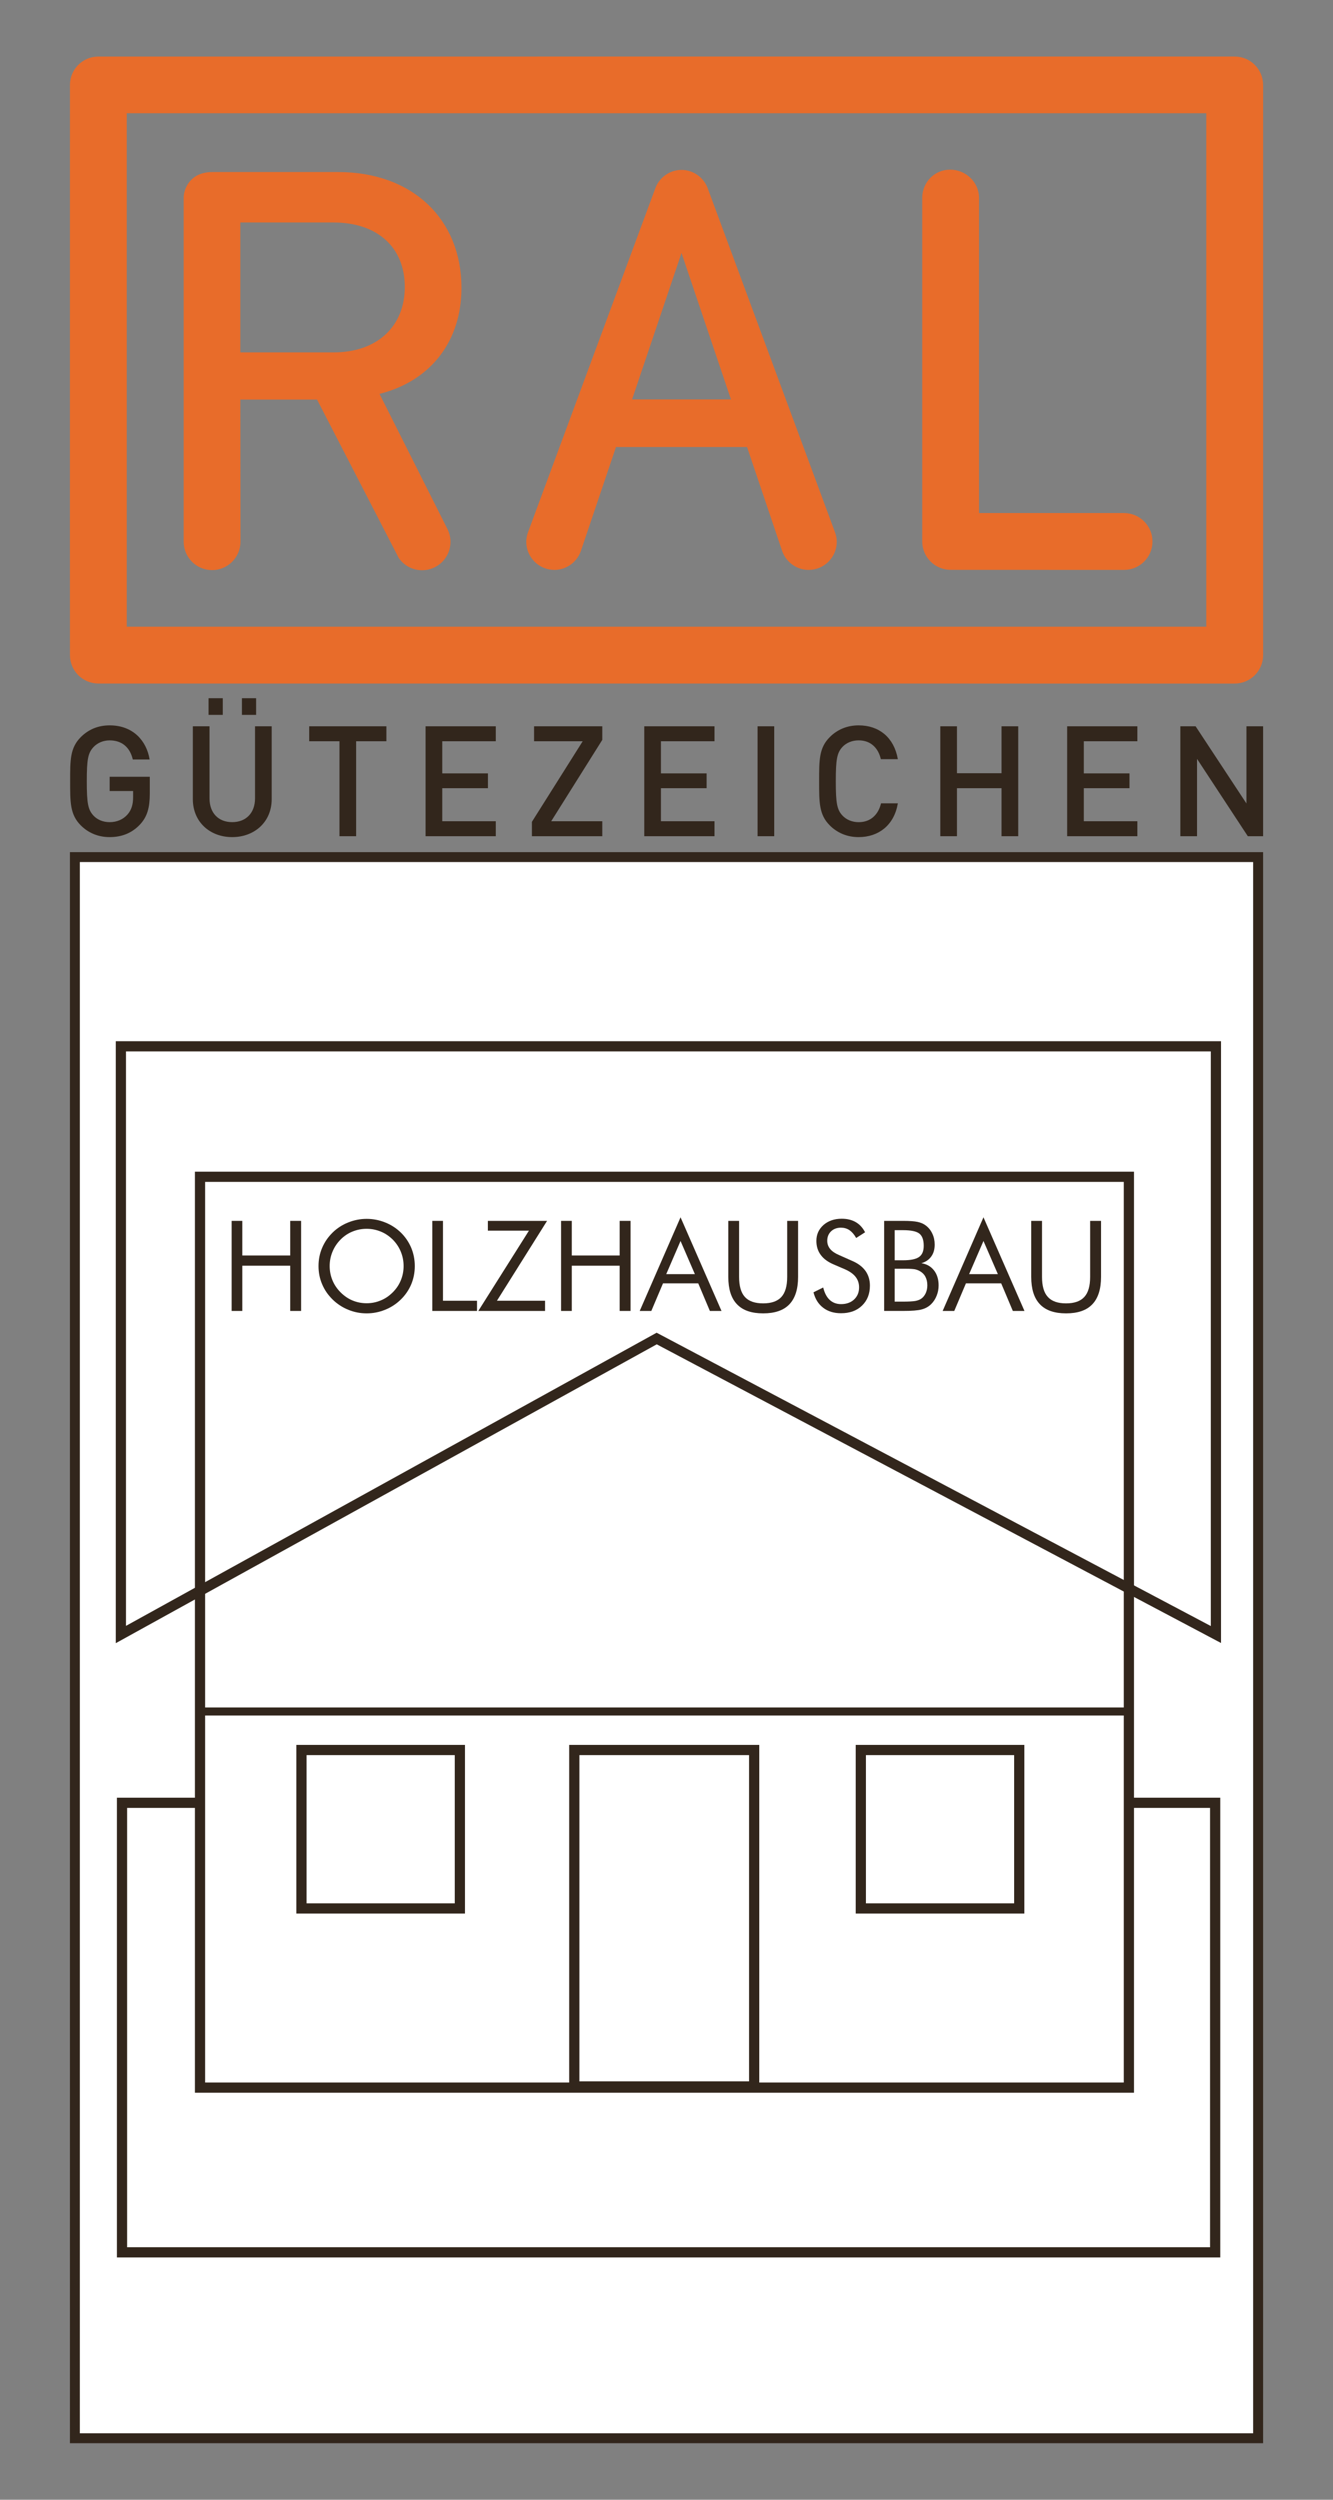 <?xml version="1.0" encoding="utf-8"?>
<!-- Generator: Adobe Illustrator 16.0.0, SVG Export Plug-In . SVG Version: 6.00 Build 0)  -->
<!DOCTYPE svg PUBLIC "-//W3C//DTD SVG 1.1//EN" "http://www.w3.org/Graphics/SVG/1.1/DTD/svg11.dtd">
<svg version="1.1" id="Ebene_1" xmlns="http://www.w3.org/2000/svg" xmlns:xlink="http://www.w3.org/1999/xlink" x="0px" y="0px"
	 width="80px" height="150px" viewBox="0 0 80 150" enable-background="new 0 0 80 150" xml:space="preserve">
<rect x="0" y="0" width="80" height="150" fill="#808080" stroke="none"/>
<g>
	<defs>
		<rect id="SVGID_1_" x="4.196" y="3.393" width="71.609" height="143.215"/>
	</defs>
	<clipPath id="SVGID_2_">
		<use xlink:href="#SVGID_1_"  overflow="visible"/>
	</clipPath>
	<path clip-path="url(#SVGID_2_)" fill="#E86C2A" d="M26.855,31.75c-0.003-0.004-4.077-8.113-4.077-8.113l0.177-0.049
		c2.967-0.818,4.74-3.178,4.74-6.311c0-4.16-2.974-6.953-7.398-6.953h-7.545c-1.379,0-1.711,1.043-1.729,1.492v0.039v20.648
		c0,0.943,0.763,1.707,1.705,1.707c0.94,0,1.705-0.764,1.705-1.707c0-0.057-0.009-8.525-0.009-8.525h4.604l4.903,9.506
		c0.308,0.443,0.819,0.734,1.401,0.734c0.941,0,1.705-0.762,1.705-1.703C27.037,32.24,26.97,31.98,26.855,31.75L26.855,31.75
		 M14.423,21.146v-7.795h5.599c2.595,0,4.271,1.461,4.271,3.867c0,2.387-1.676,3.928-4.271,3.928H14.423z"/>
	<path clip-path="url(#SVGID_2_)" fill="#E86C2A" d="M75.805,5.098c0-0.941-0.764-1.705-1.705-1.705
		c-0.076,0-68.224-0.002-68.225,0.002C4.954,3.408,4.211,4.152,4.199,5.072c0,0-0.003,16.826-0.002,27.707
		c0.001,2.254,0.002,6.127,0.002,6.533c0,0.932,0.747,1.686,1.674,1.703c0.005,0,68.202,0.002,68.202,0.002
		c0.004,0,0.008-0.002,0.012-0.002c0.006,0,0.01,0.002,0.014,0.002c0.941,0,1.705-0.764,1.705-1.705V5.098z M72.395,37.607H7.607
		V6.795h64.788V37.607z"/>
</g>
<g>
	<path fill="#E86C2A" d="M50.107,31.924l-7.619-20.586c-0.227-0.658-0.828-1.107-1.512-1.141h-0.151
		c-0.683,0.033-1.285,0.482-1.511,1.141l-7.62,20.586c-0.073,0.197-0.11,0.395-0.11,0.586c0,0.93,0.758,1.688,1.688,1.688
		c0.712,0,1.351-0.457,1.588-1.133l2.108-6.24h7.866l2.107,6.24c0.238,0.676,0.877,1.133,1.588,1.133
		c0.932,0,1.689-0.758,1.689-1.688C50.219,32.318,50.182,32.121,50.107,31.924 M37.933,23.969l2.968-8.789l2.968,8.789H37.933z"/>
	<path fill="#E86C2A" d="M67.461,30.787h-8.705V11.844c-0.014-0.916-0.793-1.664-1.736-1.664c-0.92,0-1.654,0.732-1.672,1.666
		c0,0,0,20.633,0,20.645c0,0.941,0.764,1.703,1.705,1.703c0.029,0,10.408,0.004,10.408,0.004c0.941,0,1.705-0.764,1.705-1.705
		S68.402,30.787,67.461,30.787"/>
	<rect x="4.495" y="51.43" fill="#FFFFFF" width="71.011" height="94.879"/>
	<path fill="#32261C" d="M75.207,146.012H4.792V51.729h70.415V146.012z M75.805,51.133H4.197v95.475h71.608V51.133z"/>
	<path fill="#32261C" d="M8.396,49.482c-0.5,0.529-1.121,0.75-1.815,0.75c-0.685,0-1.278-0.25-1.732-0.703
		c-0.647-0.648-0.639-1.381-0.639-2.648c0-1.27-0.009-2.002,0.639-2.65c0.454-0.453,1.028-0.705,1.732-0.705
		c1.399,0,2.214,0.918,2.399,2.049H7.97c-0.167-0.723-0.648-1.148-1.39-1.148c-0.39,0-0.741,0.156-0.972,0.406
		c-0.326,0.354-0.399,0.723-0.399,2.049c0,1.324,0.073,1.703,0.399,2.057c0.23,0.25,0.582,0.396,0.972,0.396
		c0.436,0,0.815-0.166,1.075-0.463c0.24-0.277,0.334-0.611,0.334-1.037v-0.369H6.581v-0.854H8.99v1.01
		C8.99,48.473,8.832,49.02,8.396,49.482"/>
	<path fill="#32261C" d="M13.935,50.232c-1.344,0-2.362-0.916-2.362-2.277v-4.373h1.001v4.326c0,0.879,0.537,1.426,1.361,1.426
		s1.371-0.547,1.371-1.426v-4.326h1v4.373C16.306,49.316,15.279,50.232,13.935,50.232 M12.517,41.896h0.853v1h-0.853V41.896z
		 M14.519,41.896h0.852v1h-0.852V41.896z"/>
	<polygon fill="#32261C" points="21.373,44.48 21.373,50.178 20.373,50.178 20.373,44.48 18.556,44.48 18.556,43.582 23.189,43.582 
		23.189,44.48 	"/>
	<polygon fill="#32261C" points="25.541,50.178 25.541,43.582 29.755,43.582 29.755,44.48 26.542,44.48 26.542,46.408 
		29.284,46.408 29.284,47.297 26.542,47.297 26.542,49.279 29.755,49.279 29.755,50.178 	"/>
	<polygon fill="#32261C" points="31.922,50.178 31.922,49.316 34.97,44.48 32.052,44.48 32.052,43.582 36.146,43.582 36.146,44.398 
		33.081,49.279 36.146,49.279 36.146,50.178 	"/>
	<polygon fill="#32261C" points="38.666,50.178 38.666,43.582 42.881,43.582 42.881,44.48 39.666,44.48 39.666,46.408 
		42.408,46.408 42.408,47.297 39.666,47.297 39.666,49.279 42.881,49.279 42.881,50.178 	"/>
	<rect x="45.465" y="43.582" fill="#32261C" width="1" height="6.596"/>
	<path fill="#32261C" d="M51.531,50.232c-0.686,0-1.279-0.25-1.732-0.703c-0.648-0.648-0.639-1.381-0.639-2.648
		c0-1.27-0.01-2.002,0.639-2.65c0.453-0.455,1.047-0.705,1.732-0.705c1.215,0,2.121,0.713,2.354,2.029h-1.02
		c-0.156-0.666-0.602-1.129-1.334-1.129c-0.389,0-0.74,0.146-0.973,0.396c-0.324,0.354-0.398,0.732-0.398,2.059
		c0,1.324,0.074,1.703,0.398,2.055c0.232,0.25,0.584,0.4,0.973,0.4c0.732,0,1.186-0.465,1.344-1.131h1.01
		C53.662,49.52,52.727,50.232,51.531,50.232"/>
	<polygon fill="#32261C" points="60.107,50.178 60.107,47.297 57.432,47.297 57.432,50.178 56.432,50.178 56.432,43.582 
		57.432,43.582 57.432,46.398 60.107,46.398 60.107,43.582 61.109,43.582 61.109,50.178 	"/>
	<polygon fill="#32261C" points="64.045,50.178 64.045,43.582 68.26,43.582 68.26,44.48 65.045,44.48 65.045,46.408 67.787,46.408 
		67.787,47.297 65.045,47.297 65.045,49.279 68.26,49.279 68.26,50.178 	"/>
	<polygon fill="#32261C" points="74.887,50.178 71.84,45.537 71.84,50.178 70.838,50.178 70.838,43.582 71.754,43.582 
		74.805,48.213 74.805,43.582 75.805,43.582 75.805,50.178 	"/>
	
		<rect x="7.323" y="108.18" fill="none" stroke="#32261C" stroke-width="0.613" stroke-miterlimit="2.613" width="65.605" height="26.975"/>
	<rect x="12.004" y="70.615" fill-rule="evenodd" clip-rule="evenodd" fill="#FFFFFF" width="55.746" height="54.656"/>
	
		<rect x="12.004" y="70.615" fill="none" stroke="#32261C" stroke-width="0.613" stroke-miterlimit="2.613" width="55.746" height="54.656"/>
	<rect x="34.466" y="105.012" fill-rule="evenodd" clip-rule="evenodd" fill="#FFFFFF" width="10.795" height="20.189"/>
	
		<rect x="34.466" y="105.012" fill="none" stroke="#32261C" stroke-width="0.613" stroke-miterlimit="2.613" width="10.795" height="20.189"/>
	<rect x="18.091" y="105.012" fill-rule="evenodd" clip-rule="evenodd" fill="#FFFFFF" width="9.508" height="9.508"/>
	
		<rect x="18.091" y="105.012" fill="none" stroke="#32261C" stroke-width="0.613" stroke-miterlimit="2.613" width="9.508" height="9.508"/>
	<rect x="51.662" y="105.012" fill-rule="evenodd" clip-rule="evenodd" fill="#FFFFFF" width="9.508" height="9.508"/>
	
		<rect x="51.662" y="105.012" fill="none" stroke="#32261C" stroke-width="0.613" stroke-miterlimit="2.613" width="9.508" height="9.508"/>
	<polygon fill-rule="evenodd" clip-rule="evenodd" fill="#32261C" points="13.902,78.666 13.902,73.26 14.542,73.26 14.542,75.338 
		17.417,75.338 17.417,73.26 18.071,73.26 18.071,78.666 17.417,78.666 17.417,75.951 14.542,75.951 14.542,78.666 	"/>
	<path fill-rule="evenodd" clip-rule="evenodd" fill="#32261C" d="M22.005,78.203c0.295,0,0.575-0.055,0.843-0.168
		c0.269-0.107,0.509-0.273,0.724-0.488c0.211-0.211,0.373-0.449,0.484-0.721c0.11-0.268,0.166-0.553,0.166-0.854
		c0-0.303-0.056-0.59-0.167-0.861c-0.112-0.273-0.274-0.514-0.483-0.727c-0.213-0.209-0.453-0.373-0.719-0.48
		c-0.269-0.111-0.55-0.168-0.848-0.168c-0.303,0-0.587,0.057-0.855,0.168c-0.268,0.107-0.508,0.271-0.713,0.48
		c-0.213,0.215-0.373,0.461-0.484,0.73s-0.168,0.555-0.168,0.857c0,0.301,0.057,0.584,0.166,0.852
		c0.111,0.266,0.271,0.508,0.486,0.723c0.217,0.217,0.457,0.383,0.723,0.492C21.424,78.148,21.706,78.203,22.005,78.203
		 M24.894,75.973c0,0.389-0.072,0.752-0.215,1.096c-0.143,0.34-0.352,0.645-0.623,0.91c-0.273,0.268-0.59,0.473-0.943,0.615
		c-0.357,0.146-0.728,0.217-1.107,0.217c-0.383,0-0.75-0.07-1.105-0.217c-0.354-0.143-0.666-0.348-0.939-0.615
		c-0.275-0.27-0.485-0.572-0.629-0.916c-0.146-0.34-0.217-0.705-0.217-1.09c0-0.387,0.07-0.75,0.217-1.094
		c0.144-0.342,0.354-0.648,0.629-0.918c0.27-0.264,0.584-0.467,0.939-0.607c0.354-0.143,0.723-0.215,1.105-0.215
		s0.754,0.072,1.109,0.215c0.355,0.141,0.67,0.344,0.941,0.607c0.271,0.266,0.48,0.574,0.623,0.914
		C24.822,75.221,24.894,75.584,24.894,75.973"/>
	<polygon fill-rule="evenodd" clip-rule="evenodd" fill="#32261C" points="25.944,78.666 25.944,73.26 26.585,73.26 26.585,78.053 
		28.628,78.053 28.628,78.666 	"/>
	<polygon fill-rule="evenodd" clip-rule="evenodd" fill="#32261C" points="28.705,78.666 31.744,73.848 29.279,73.848 29.279,73.26 
		32.833,73.26 29.824,78.053 32.712,78.053 32.712,78.666 	"/>
	<polygon fill-rule="evenodd" clip-rule="evenodd" fill="#32261C" points="33.673,78.666 33.673,73.26 34.316,73.26 34.316,75.338 
		37.189,75.338 37.189,73.26 37.843,73.26 37.843,78.666 37.189,78.666 37.189,75.951 34.316,75.951 34.316,78.666 	"/>
	<path fill-rule="evenodd" clip-rule="evenodd" fill="#32261C" d="M40.843,74.467l-0.859,1.99h1.719L40.843,74.467z M40.843,73.045
		l2.459,5.621h-0.699l-0.699-1.658h-2.113l-0.702,1.658h-0.697L40.843,73.045z"/>
	<path fill-rule="evenodd" clip-rule="evenodd" fill="#32261C" d="M43.707,73.26h0.65v3.361c0,0.549,0.115,0.951,0.348,1.205
		c0.232,0.256,0.598,0.385,1.096,0.385c0.494,0,0.861-0.129,1.094-0.385c0.232-0.254,0.348-0.656,0.348-1.205V73.26h0.654v3.361
		c0,0.732-0.174,1.281-0.521,1.645c-0.348,0.365-0.873,0.545-1.574,0.545s-1.223-0.18-1.57-0.545
		c-0.352-0.363-0.523-0.912-0.523-1.645V73.26z"/>
	<path fill-rule="evenodd" clip-rule="evenodd" fill="#32261C" d="M51.145,75.662c0.352,0.15,0.617,0.352,0.797,0.6
		c0.176,0.25,0.266,0.541,0.266,0.883c0,0.496-0.158,0.898-0.475,1.201c-0.314,0.305-0.736,0.457-1.258,0.457
		c-0.426,0-0.783-0.107-1.07-0.328c-0.289-0.217-0.482-0.529-0.584-0.928l0.584-0.289c0.08,0.328,0.209,0.578,0.389,0.744
		c0.182,0.168,0.408,0.254,0.682,0.254c0.322,0,0.584-0.094,0.783-0.279c0.199-0.188,0.299-0.428,0.299-0.727
		c0-0.242-0.07-0.451-0.209-0.629s-0.35-0.326-0.629-0.451l-0.654-0.281c-0.361-0.15-0.631-0.342-0.805-0.58
		c-0.178-0.236-0.266-0.52-0.266-0.846c0-0.387,0.143-0.705,0.428-0.957c0.287-0.248,0.65-0.375,1.092-0.375
		c0.328,0,0.607,0.068,0.844,0.205c0.238,0.139,0.424,0.344,0.559,0.609l-0.535,0.342c-0.117-0.211-0.254-0.363-0.404-0.471
		c-0.15-0.098-0.32-0.148-0.51-0.148c-0.238,0-0.438,0.072-0.592,0.219c-0.154,0.148-0.23,0.336-0.23,0.568
		c0,0.188,0.061,0.355,0.178,0.496c0.119,0.141,0.301,0.264,0.549,0.369L51.145,75.662z"/>
	<path fill-rule="evenodd" clip-rule="evenodd" fill="#32261C" d="M53.062,78.666V73.26h1.129c0.395,0,0.689,0.021,0.877,0.062
		s0.35,0.107,0.484,0.209c0.172,0.125,0.307,0.291,0.4,0.492c0.096,0.199,0.143,0.42,0.143,0.658c0,0.287-0.066,0.523-0.205,0.717
		c-0.137,0.191-0.334,0.326-0.594,0.404c0.318,0.047,0.57,0.189,0.758,0.43c0.184,0.234,0.277,0.537,0.277,0.896
		c0,0.219-0.037,0.422-0.117,0.621c-0.078,0.197-0.188,0.365-0.33,0.508c-0.15,0.148-0.34,0.256-0.564,0.316
		c-0.227,0.064-0.6,0.092-1.129,0.092H53.062z M53.693,76.133v1.973h0.498c0.342,0,0.588-0.014,0.738-0.039
		c0.152-0.031,0.273-0.074,0.367-0.143c0.109-0.076,0.195-0.188,0.262-0.328c0.062-0.141,0.096-0.297,0.096-0.467
		c0-0.197-0.039-0.367-0.115-0.512c-0.074-0.148-0.188-0.258-0.334-0.34c-0.086-0.051-0.186-0.088-0.299-0.113
		c-0.113-0.018-0.287-0.031-0.525-0.031h-0.189H53.693z M53.693,73.818v1.807h0.498c0.459,0,0.779-0.066,0.965-0.197
		c0.191-0.133,0.281-0.357,0.281-0.672c0-0.348-0.086-0.59-0.258-0.729c-0.176-0.141-0.504-0.209-0.988-0.209H53.693z"/>
	<path fill-rule="evenodd" clip-rule="evenodd" fill="#32261C" d="M59.023,74.467l-0.861,1.99h1.725L59.023,74.467z M59.023,73.045
		l2.461,5.621h-0.699l-0.699-1.658h-2.115l-0.701,1.658h-0.697L59.023,73.045z"/>
	<path fill-rule="evenodd" clip-rule="evenodd" fill="#32261C" d="M61.887,73.26h0.65v3.361c0,0.549,0.115,0.951,0.35,1.205
		c0.232,0.256,0.596,0.385,1.092,0.385c0.498,0,0.863-0.129,1.096-0.385c0.234-0.254,0.35-0.656,0.35-1.205V73.26h0.654v3.361
		c0,0.732-0.174,1.281-0.523,1.645c-0.348,0.365-0.871,0.545-1.576,0.545c-0.697,0-1.221-0.18-1.568-0.545
		c-0.35-0.363-0.523-0.912-0.523-1.645V73.26z"/>
	<rect x="12.12" y="102.49" fill-rule="evenodd" clip-rule="evenodd" fill="#32261C" width="55.546" height="0.42"/>
	
		<rect x="12.12" y="102.49" fill="none" stroke="#32261C" stroke-width="0.063" stroke-miterlimit="2.613" width="55.546" height="0.42"/>
	<polygon fill="none" stroke="#32261C" stroke-width="0.613" stroke-miterlimit="2.613" points="7.255,68.783 7.255,98.082 
		39.411,80.32 72.973,98.082 72.973,62.785 7.255,62.785 	"/>
</g>
</svg>
